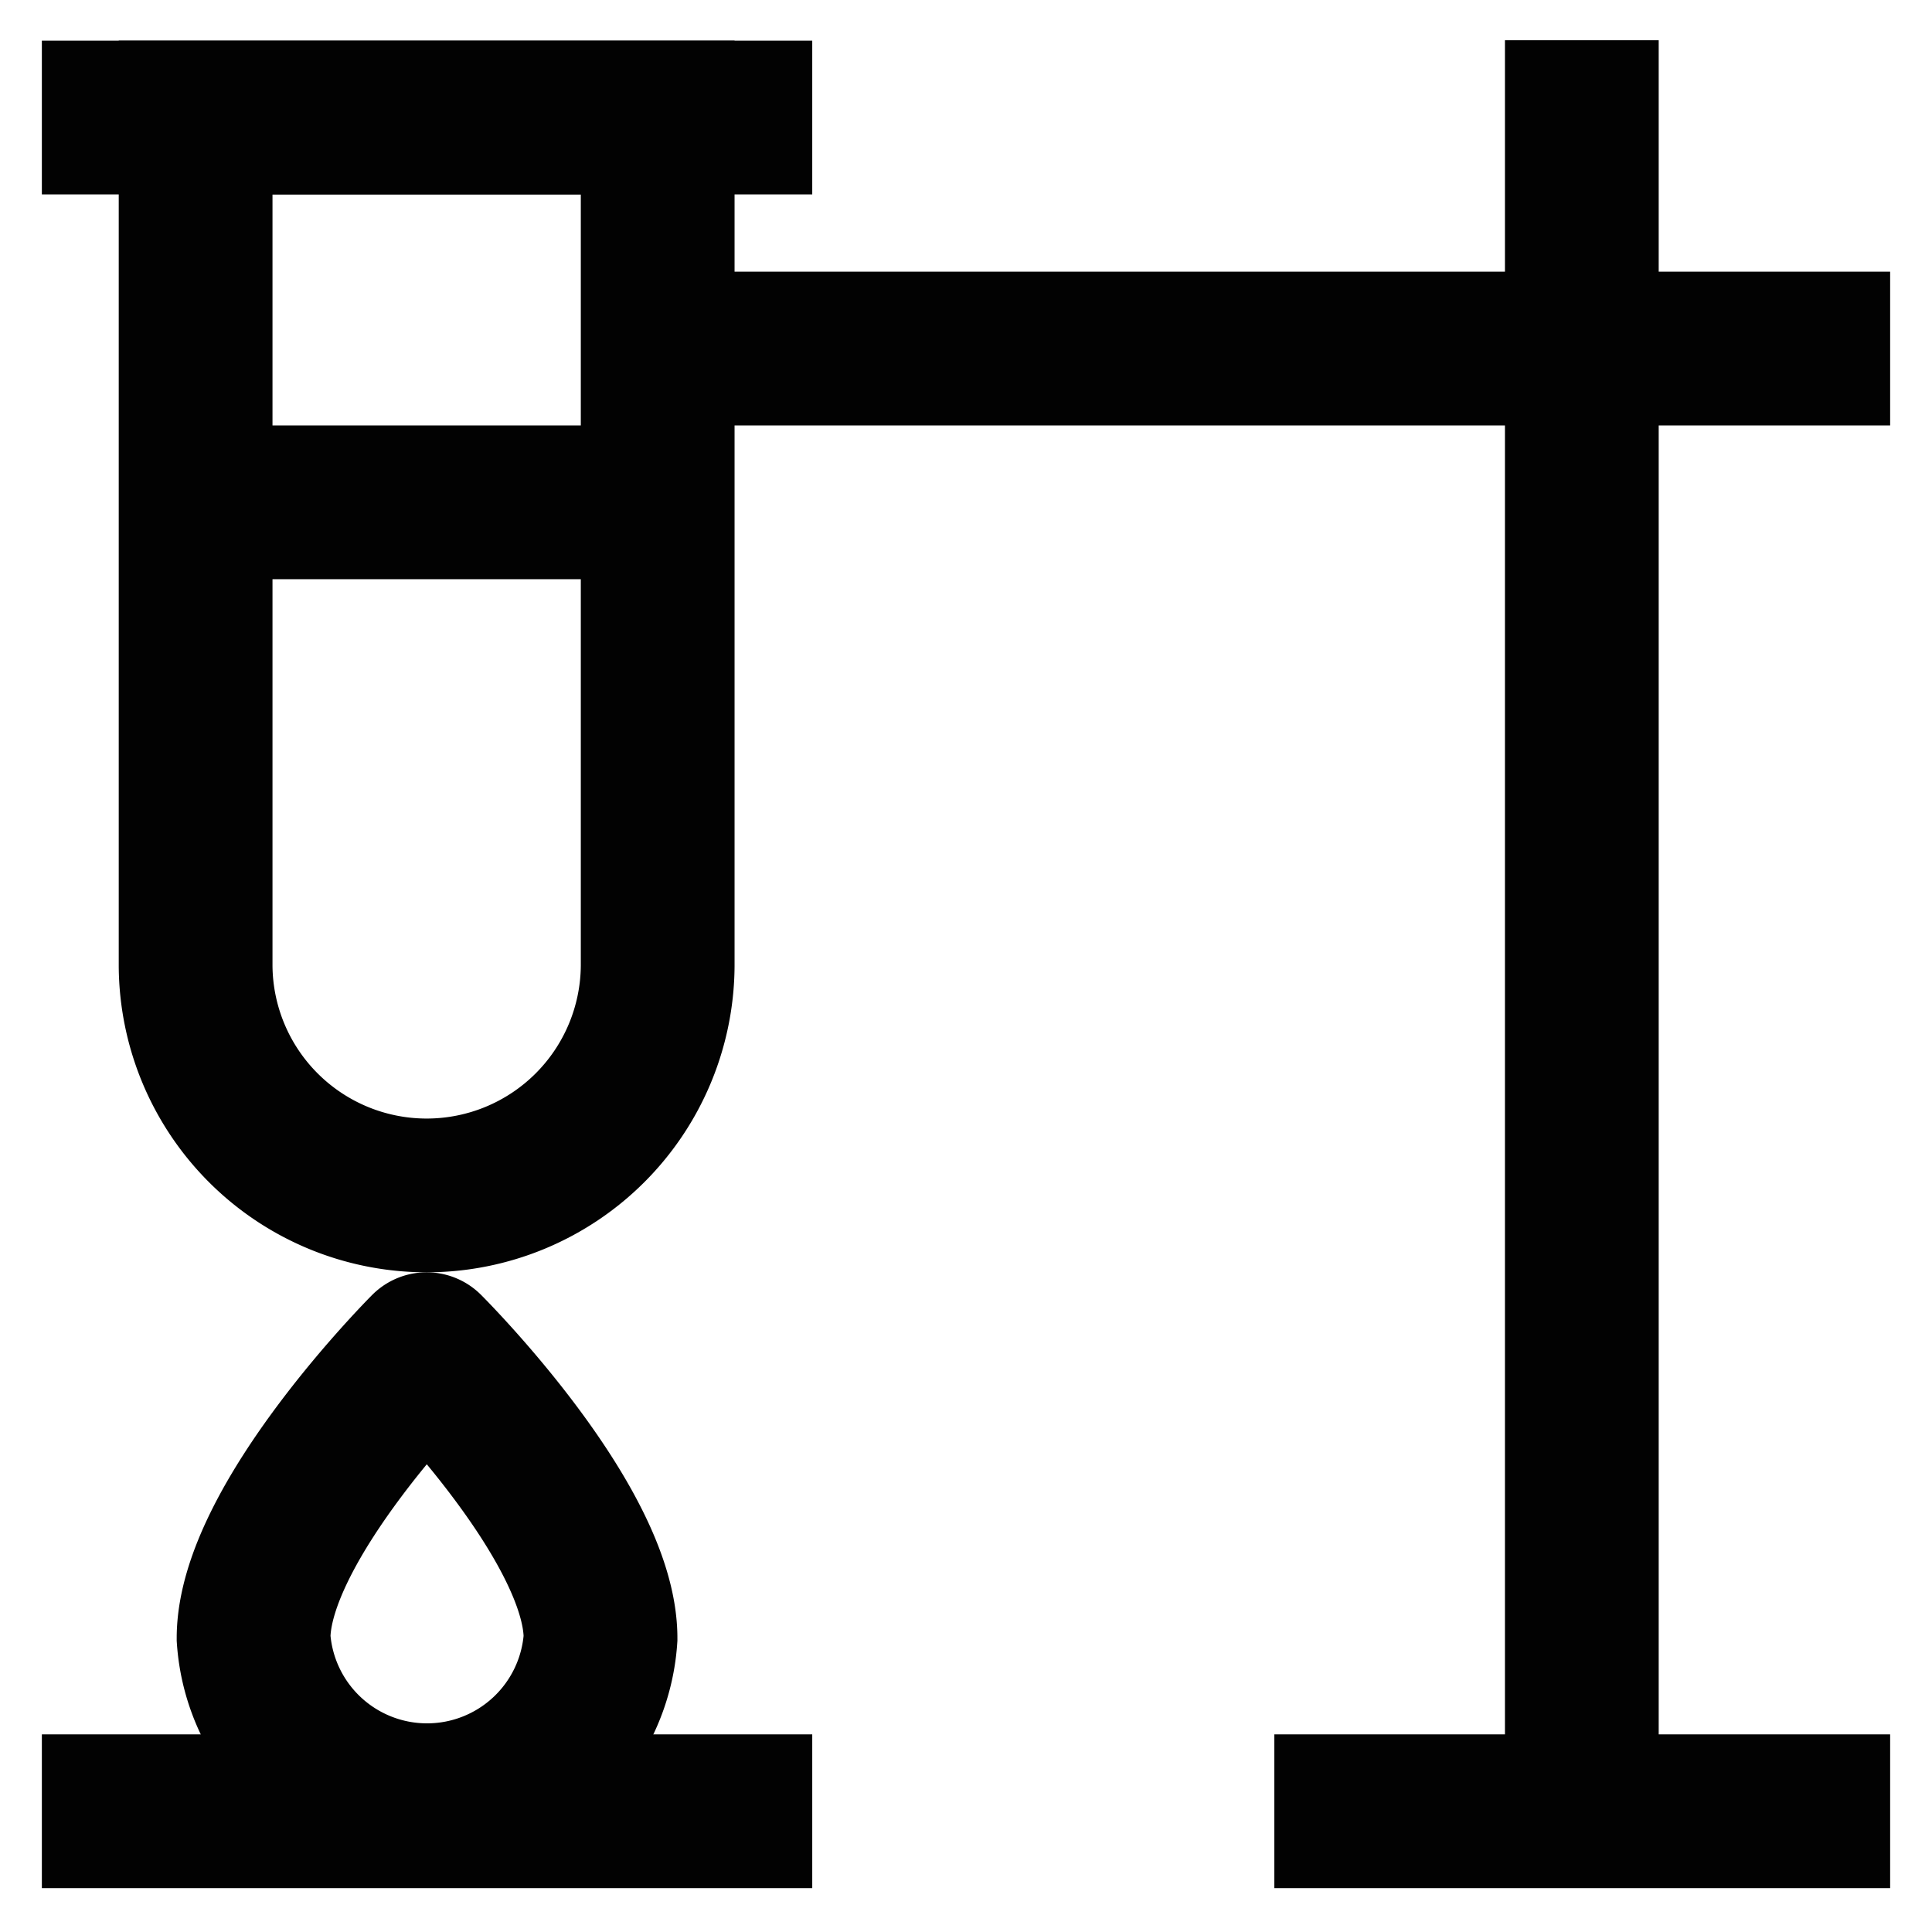 <?xml version="1.0" encoding="utf-8"?>
<svg width="800px" height="800px" viewBox="0 0 24 24" id="Layer_1" data-name="Layer 1" xmlns="http://www.w3.org/2000/svg"><defs><style>.cls-1{fill:none;stroke:#020202;stroke-miterlimit:10;stroke-width:1.91px;}</style></defs><path class="cls-1" d="M7.46,20.35a2.16,2.16,0,0,1-4.31,0c0-1.44,2.15-3.59,2.15-3.59S7.46,18.91,7.46,20.35Z"/><line class="cls-1" x1="0.52" y1="22.5" x2="10.09" y2="22.5"/><path class="cls-1" d="M2.43,1.46H8.17a0,0,0,0,1,0,0V12A2.87,2.87,0,0,1,5.3,14.85h0A2.87,2.87,0,0,1,2.43,12V1.46a0,0,0,0,1,0,0Z"/><line class="cls-1" x1="0.52" y1="1.46" x2="10.09" y2="1.46"/><line class="cls-1" x1="2.43" y1="6.24" x2="8.17" y2="6.24"/><line class="cls-1" x1="8.17" y1="4.33" x2="23.48" y2="4.33"/><line class="cls-1" x1="19.65" y1="0.5" x2="19.65" y2="22.5"/><line class="cls-1" x1="15.83" y1="22.5" x2="23.48" y2="22.5"/></svg>